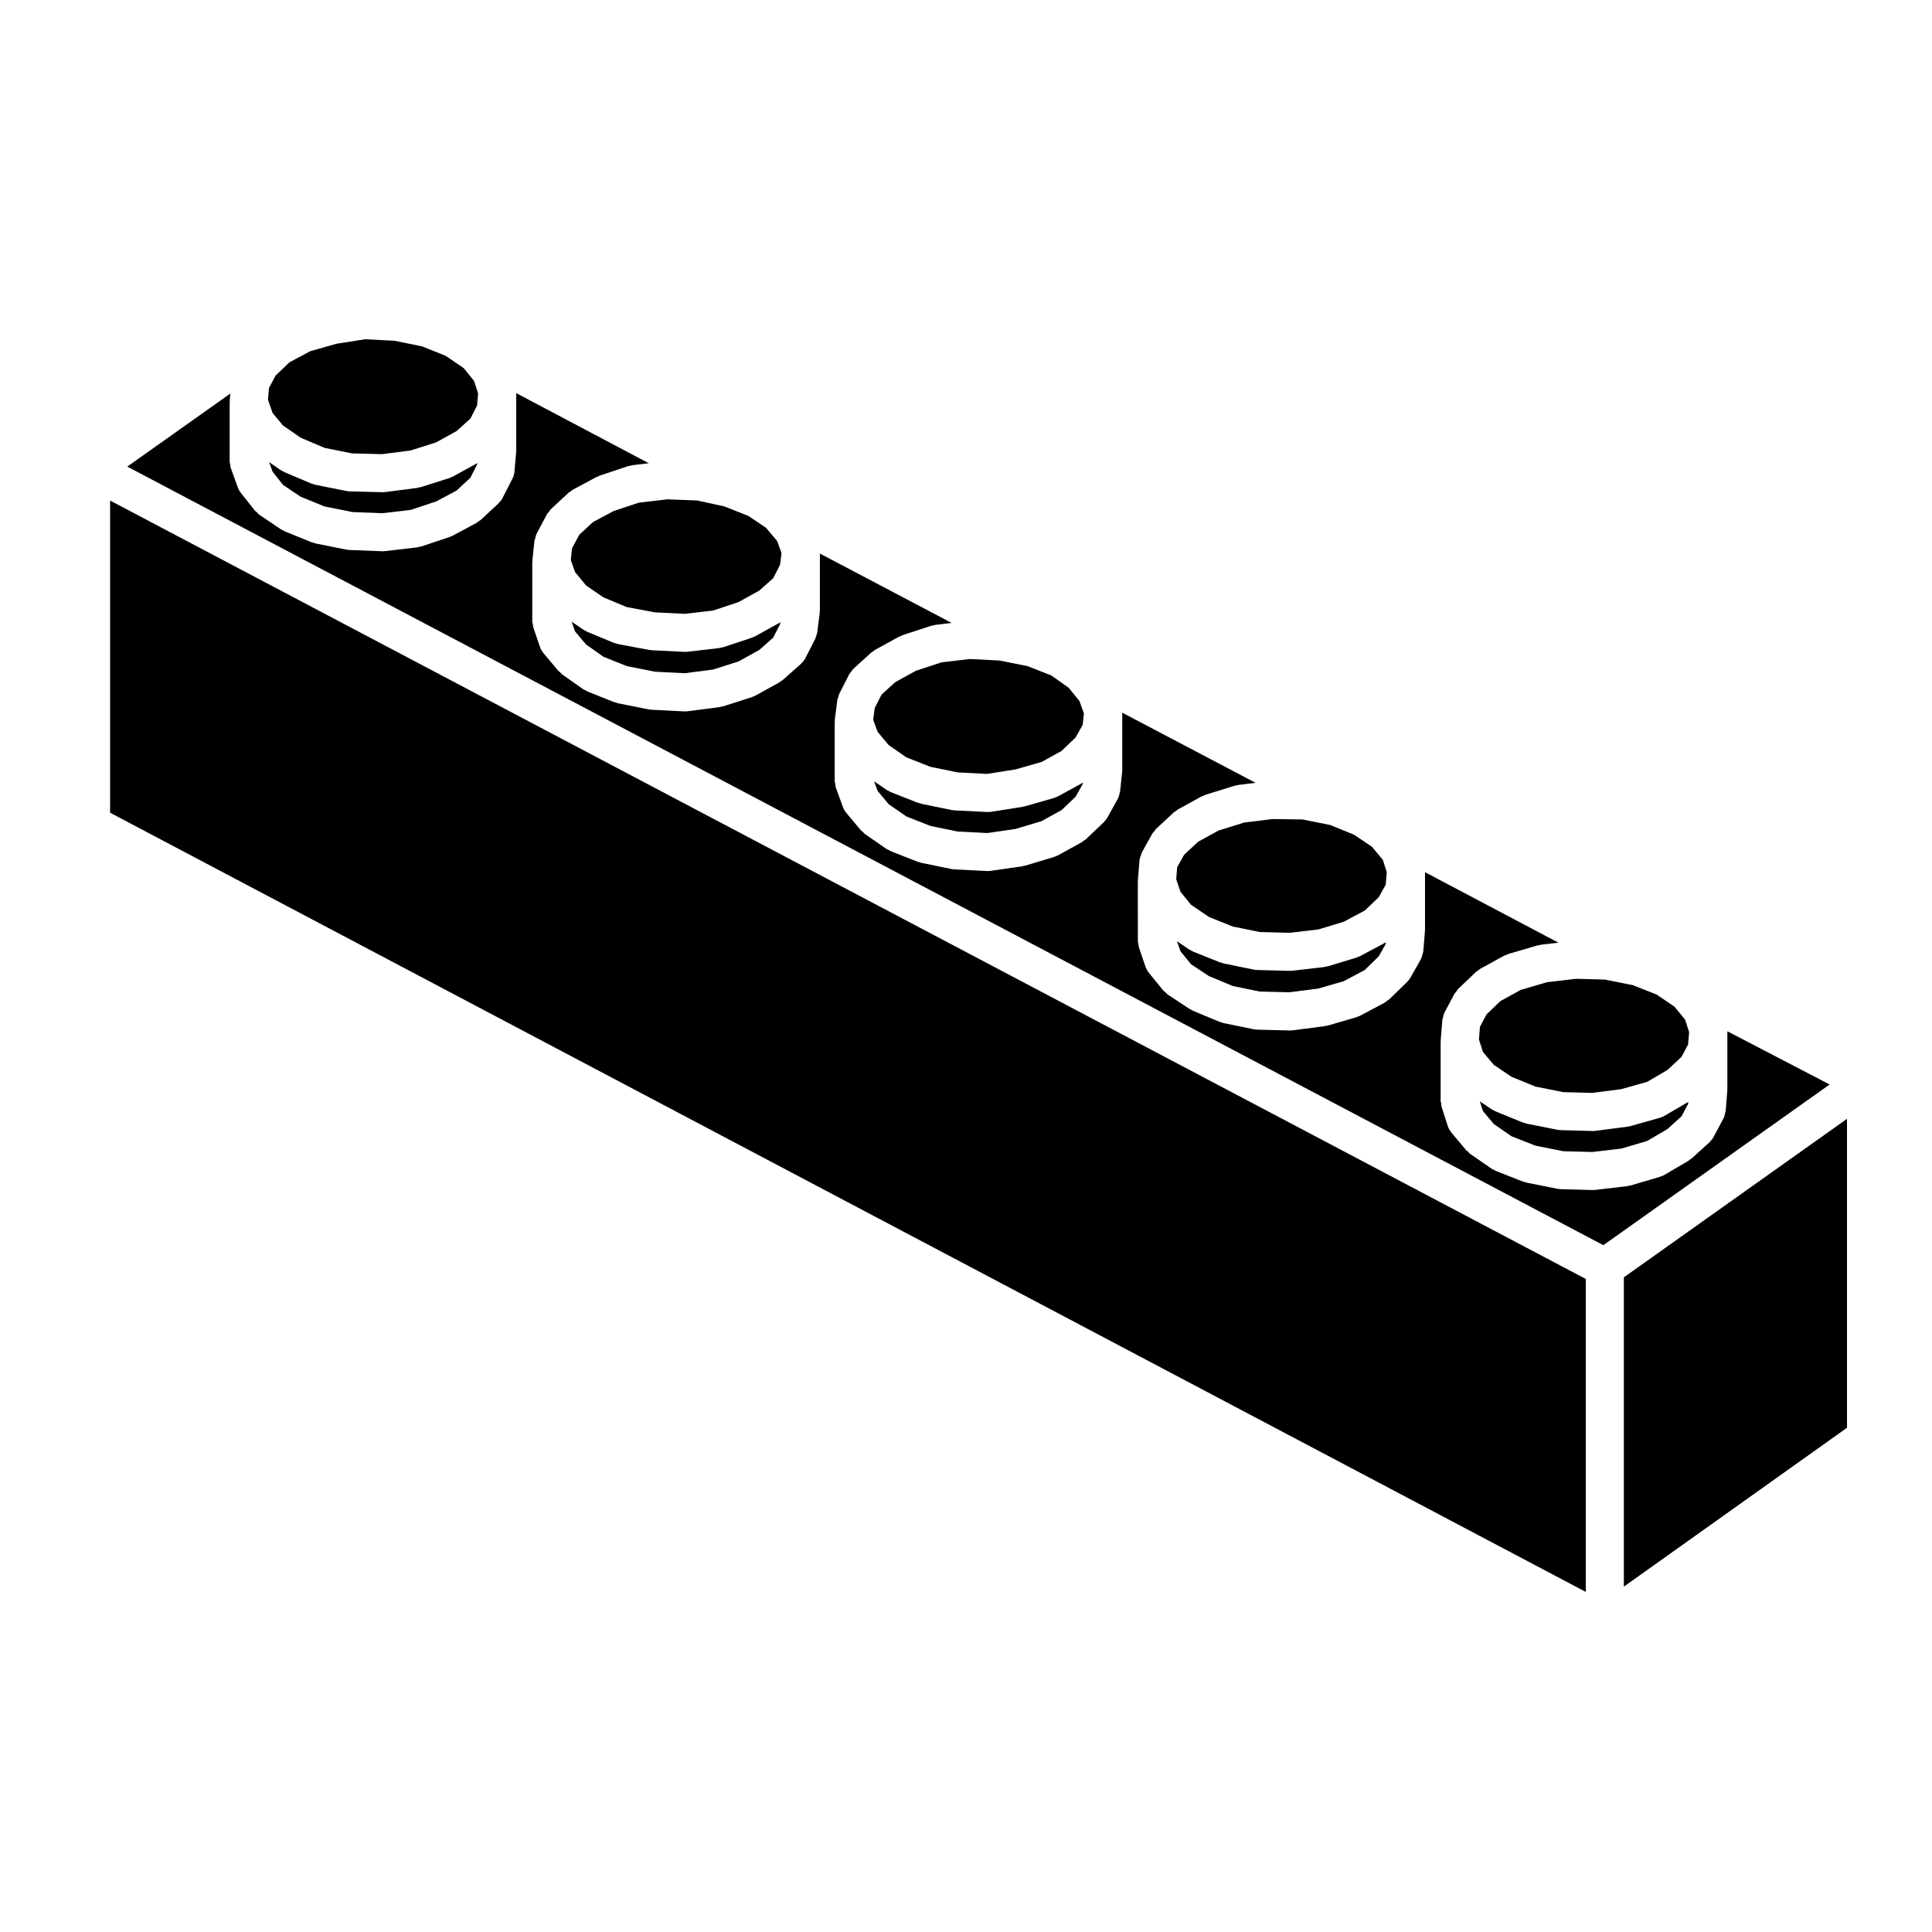 <?xml version="1.0" encoding="UTF-8"?>
<!-- Uploaded to: SVG Repo, www.svgrepo.com, Generator: SVG Repo Mixer Tools -->
<svg fill="#000000" width="800px" height="800px" version="1.1" viewBox="144 144 512 512" xmlns="http://www.w3.org/2000/svg">
 <g>
  <path d="m466.91 364.1-5.406 2.977-3.695 3.441-1.84 3.305-0.262 3.184 1.129 3.32 2.82 3.461 4.769 3.246 6.25 2.5 7.156 1.465 7.922 0.203 7.66-0.895 6.734-2.051 5.539-2.957 3.699-3.523 1.848-3.32 0.273-3.34-1.047-3.273-2.879-3.438-4.719-3.18-6.34-2.59-7.328-1.469-7.906-0.105-7.5 0.902z"/>
  <path d="m264.03 270.29c-0.227 0.121-0.473 0.191-0.711 0.281-0.074 0.023-0.121 0.086-0.195 0.105l-7.609 2.422c-0.191 0.059-0.383 0.055-0.578 0.09-0.105 0.02-0.191 0.09-0.301 0.105l-8.488 1.102c-0.215 0.031-0.43 0.047-0.641 0.047h-0.004-0.133l-8.707-0.223c-0.035 0-0.066-0.02-0.105-0.023-0.25-0.012-0.504-0.02-0.754-0.074l-8.266-1.652c-0.172-0.035-0.309-0.145-0.473-0.195-0.168-0.051-0.336-0.035-0.508-0.105l-7.273-3.082c-0.117-0.051-0.188-0.145-0.301-0.207-0.195-0.102-0.406-0.156-0.598-0.293l-3.074-2.133 0.934 2.562 2.75 3.477 4.644 3.125 6.359 2.602 7.406 1.48 7.898 0.309 7.57-0.887 6.742-2.246 5.41-2.891 3.621-3.371 1.789-3.508 0.035-0.383c-0.02 0.016-0.031 0.035-0.051 0.047z"/>
  <path d="m173.18 359.38 391.08 206.5v-82.938l-391.08-206.29z"/>
  <path d="m574.34 564.47 59.133-42.094v-81.875l-59.133 42.004z"/>
  <path d="m601.77 417.3v15.32c0 0.07-0.035 0.125-0.039 0.195-0.004 0.074 0.031 0.137 0.023 0.211l-0.438 5.402c0 0.012-0.004 0.016-0.004 0.023-0.016 0.133-0.09 0.262-0.109 0.398-0.09 0.523-0.211 1.027-0.441 1.48-0.012 0.02-0.012 0.039-0.02 0.059l-2.644 4.957c-0.262 0.488-0.598 0.898-0.977 1.258-0.035 0.031-0.047 0.074-0.082 0.105l-4.734 4.297c-0.145 0.133-0.328 0.188-0.488 0.297-0.125 0.102-0.207 0.23-0.348 0.312l-6.394 3.75c-0.312 0.188-0.645 0.301-0.973 0.406-0.055 0.02-0.098 0.066-0.145 0.082l-7.828 2.312c-0.188 0.055-0.371 0.051-0.562 0.086-0.102 0.016-0.176 0.082-0.277 0.09l-8.488 0.992c-0.191 0.023-0.387 0.035-0.574 0.035h-0.004-0.137l-8.5-0.227c-0.035 0-0.07-0.02-0.105-0.023-0.25-0.012-0.504-0.02-0.75-0.074l-8.266-1.652c-0.141-0.031-0.25-0.121-0.387-0.16-0.152-0.047-0.312-0.031-0.469-0.09l-7.273-2.863c-0.117-0.047-0.191-0.141-0.309-0.195-0.242-0.109-0.492-0.191-0.719-0.348l-5.734-3.969c-0.227-0.156-0.352-0.383-0.543-0.57-0.137-0.133-0.324-0.188-0.449-0.336l-3.965-4.734c-0.031-0.035-0.035-0.074-0.059-0.105-0.371-0.469-0.691-0.988-0.883-1.594l-1.652-5.18c-0.086-0.262-0.047-0.523-0.086-0.781-0.039-0.258-0.152-0.484-0.152-0.746v-15.645c0-0.07 0.039-0.125 0.039-0.195 0.004-0.082-0.031-0.141-0.023-0.215l0.441-5.402c0-0.004 0.004-0.012 0.004-0.016 0.016-0.172 0.105-0.332 0.141-0.504 0.098-0.508 0.203-1.008 0.43-1.441l2.641-4.953c0.125-0.242 0.336-0.398 0.504-0.609 0.16-0.215 0.262-0.473 0.469-0.672l4.734-4.516c0.156-0.152 0.359-0.207 0.527-0.332 0.18-0.137 0.312-0.316 0.516-0.434l6.398-3.527c0.172-0.098 0.359-0.098 0.535-0.168 0.172-0.074 0.309-0.203 0.488-0.258l7.93-2.316c0.141-0.047 0.289-0.012 0.43-0.039 0.137-0.023 0.258-0.109 0.398-0.125l4.621-0.535-35.367-18.68v15.191c0 0.07-0.039 0.125-0.039 0.195-0.004 0.074 0.031 0.137 0.023 0.211l-0.438 5.394c0 0.035-0.02 0.059-0.023 0.098-0.023 0.238-0.137 0.465-0.195 0.699-0.105 0.402-0.191 0.812-0.383 1.164-0.02 0.039-0.016 0.086-0.039 0.121l-2.754 4.852c-0.238 0.418-0.523 0.781-0.852 1.102 0 0.004 0 0.012-0.004 0.012l-4.734 4.629c-0.18 0.176-0.414 0.258-0.613 0.398-0.191 0.141-0.324 0.332-0.539 0.449l-6.609 3.523c-0.258 0.133-0.523 0.211-0.785 0.301-0.066 0.02-0.105 0.074-0.176 0.098l-7.609 2.207c-0.172 0.051-0.344 0.047-0.52 0.074-0.086 0.016-0.145 0.07-0.238 0.082l-8.488 1.102c-0.223 0.031-0.434 0.047-0.645 0.047h-0.004-0.121l-8.707-0.215c-0.035 0-0.066-0.02-0.105-0.023-0.262-0.012-0.523-0.023-0.785-0.082l-8.051-1.652c-0.156-0.035-0.281-0.137-0.434-0.18-0.16-0.051-0.324-0.035-0.488-0.102l-7.164-2.977c-0.105-0.047-0.18-0.137-0.289-0.191-0.18-0.098-0.379-0.141-0.555-0.262l-5.84-3.859c-0.273-0.176-0.434-0.438-0.656-0.656-0.145-0.141-0.344-0.207-0.48-0.367l-3.859-4.734c-0.016-0.02-0.016-0.039-0.031-0.059-0.348-0.438-0.641-0.938-0.832-1.496l-1.762-5.18c-0.09-0.266-0.059-0.527-0.105-0.797-0.051-0.281-0.168-0.527-0.168-0.828l-0.008-15.801c0-0.066 0.035-0.109 0.035-0.176 0.004-0.07-0.02-0.137-0.016-0.207 0-0.012-0.004-0.02-0.004-0.031l0.438-5.297c0-0.023 0.016-0.039 0.02-0.059 0.039-0.422 0.215-0.832 0.367-1.238 0.082-0.211 0.102-0.449 0.203-0.641 0.016-0.031 0.016-0.066 0.031-0.098l2.754-4.957c0.133-0.242 0.348-0.395 0.516-0.598 0.16-0.211 0.262-0.457 0.465-0.645l4.742-4.41c0.152-0.141 0.352-0.195 0.523-0.316 0.172-0.121 0.289-0.301 0.48-0.402l6.394-3.523c0.156-0.09 0.328-0.09 0.492-0.156 0.16-0.066 0.281-0.188 0.449-0.242l7.824-2.422c0.145-0.047 0.297-0.016 0.441-0.047 0.156-0.035 0.289-0.125 0.449-0.145l4.609-0.555-35.344-18.59v15.219c0 0.023-0.016 0.051-0.016 0.074 0 0.102-0.023 0.188-0.031 0.289-0.004 0.059 0.02 0.109 0.016 0.172l-0.551 5.168c-0.012 0.102-0.066 0.188-0.086 0.289-0.098 0.559-0.246 1.102-0.504 1.578-0.012 0.02-0.012 0.039-0.02 0.059l-2.754 4.957c-0.246 0.438-0.551 0.82-0.898 1.152-0.012 0.012-0.016 0.031-0.031 0.047l-4.734 4.519c-0.172 0.16-0.387 0.23-0.574 0.367-0.168 0.121-0.289 0.297-0.473 0.398l-6.394 3.523c-0.258 0.137-0.523 0.223-0.789 0.312-0.07 0.02-0.117 0.082-0.188 0.102l-7.715 2.316c-0.168 0.051-0.324 0.039-0.492 0.074-0.09 0.016-0.152 0.07-0.242 0.086l-8.379 1.211c-0.238 0.039-0.48 0.055-0.711 0.055h-0.004-0.004-0.004c-0.086 0-0.168 0-0.246-0.004l-8.707-0.438c-0.051 0-0.09-0.031-0.137-0.035-0.207-0.016-0.414-0.02-0.625-0.066l-8.047-1.652c-0.137-0.031-0.242-0.117-0.371-0.156-0.152-0.047-0.312-0.031-0.465-0.09l-7.273-2.867c-0.121-0.051-0.203-0.145-0.312-0.207-0.238-0.109-0.484-0.188-0.707-0.336l-5.734-3.965c-0.227-0.156-0.352-0.383-0.543-0.57-0.137-0.125-0.324-0.188-0.449-0.336l-3.965-4.734c-0.016-0.02-0.02-0.047-0.035-0.059-0.348-0.43-0.641-0.91-0.84-1.461l-1.875-5.18c-0.105-0.281-0.082-0.562-0.125-0.852-0.051-0.293-0.172-0.555-0.172-0.863v-15.648c0-0.047 0.023-0.086 0.023-0.133 0.004-0.105 0.02-0.207 0.031-0.312 0.004-0.07-0.023-0.125-0.016-0.191l0.664-5.18c0.039-0.297 0.191-0.535 0.281-0.816 0.086-0.277 0.098-0.559 0.23-0.832l2.559-5.012v-0.004l0.086-0.16c0.137-0.273 0.363-0.453 0.543-0.691 0.188-0.25 0.312-0.535 0.555-0.754l4.734-4.297c0.145-0.133 0.336-0.18 0.5-0.297 0.16-0.117 0.273-0.289 0.453-0.383l6.398-3.527c0.141-0.082 0.301-0.082 0.453-0.141 0.141-0.066 0.25-0.18 0.406-0.23l7.715-2.535c0.172-0.055 0.344-0.023 0.52-0.066 0.16-0.035 0.301-0.133 0.473-0.152l4.387-0.52-34.918-18.391v15.094c0 0.109-0.055 0.203-0.066 0.312-0.004 0.105 0.039 0.207 0.023 0.316l-0.66 5.18c-0.055 0.414-0.227 0.77-0.367 1.148-0.066 0.168-0.059 0.348-0.141 0.516l-2.644 5.176c-0.266 0.523-0.637 0.953-1.039 1.34-0.047 0.039-0.059 0.102-0.105 0.137l-4.848 4.301c-0.16 0.141-0.359 0.203-0.535 0.324-0.137 0.098-0.227 0.23-0.371 0.312l-6.394 3.531c-0.227 0.121-0.469 0.191-0.711 0.281-0.074 0.023-0.121 0.086-0.195 0.105l-7.609 2.422c-0.191 0.066-0.383 0.055-0.574 0.09-0.105 0.02-0.195 0.09-0.309 0.105l-8.488 1.102c-0.215 0.031-0.43 0.047-0.641 0.047h-0.004-0.012c-0.086 0-0.168 0-0.25-0.004l-8.707-0.441c-0.051 0-0.09-0.031-0.133-0.035-0.203-0.016-0.398-0.02-0.598-0.059l-8.266-1.652c-0.145-0.031-0.262-0.125-0.402-0.168-0.156-0.051-0.316-0.031-0.48-0.098l-7.164-2.863c-0.117-0.051-0.195-0.145-0.309-0.203-0.246-0.117-0.504-0.195-0.734-0.359l-5.621-3.969c-0.215-0.152-0.336-0.379-0.523-0.559-0.133-0.121-0.312-0.18-0.43-0.324l-3.965-4.734c-0.023-0.031-0.023-0.066-0.051-0.09-0.359-0.449-0.66-0.945-0.855-1.523l-1.77-5.18c-0.098-0.266-0.059-0.535-0.105-0.801-0.051-0.281-0.168-0.527-0.168-0.82v-15.648c0-0.055 0.031-0.105 0.031-0.156 0.004-0.098 0-0.18 0.012-0.277 0-0.035-0.016-0.066-0.012-0.102l0.539-5.082v-0.02l0.012-0.074c0.031-0.277 0.168-0.504 0.242-0.762 0.102-0.359 0.137-0.73 0.316-1.074l2.754-5.18c0.137-0.266 0.367-0.438 0.543-0.664 0.168-0.215 0.266-0.469 0.473-0.66l4.742-4.41c0.16-0.152 0.367-0.207 0.543-0.332 0.18-0.125 0.309-0.312 0.508-0.418l6.394-3.422c0.133-0.07 0.277-0.066 0.414-0.121 0.133-0.059 0.227-0.168 0.367-0.211l7.602-2.535c0.168-0.055 0.332-0.023 0.508-0.066 0.176-0.039 0.316-0.141 0.504-0.16l4.383-0.516-35.129-18.582v15.277c0 0.082-0.039 0.141-0.047 0.215-0.004 0.074 0.031 0.141 0.023 0.215l-0.434 4.992v0.023l-0.004 0.055c-0.059 0.664-0.242 1.285-0.523 1.844 0 0.004 0 0.012-0.004 0.016l-2.644 5.176c-0.258 0.5-0.594 0.918-0.973 1.289-0.035 0.031-0.047 0.074-0.082 0.105l-4.734 4.41c-0.176 0.168-0.402 0.238-0.598 0.371-0.16 0.109-0.277 0.281-0.457 0.379l-6.359 3.414c-0.188 0.102-0.383 0.145-0.574 0.223-0.082 0.031-0.125 0.098-0.207 0.117l-7.609 2.535c-0.215 0.07-0.434 0.066-0.648 0.105-0.125 0.023-0.23 0.105-0.359 0.117l-8.488 0.992c-0.191 0.023-0.387 0.035-0.574 0.035h-0.004-0.004-0.004c-0.066 0-0.125 0-0.188-0.004l-8.707-0.332c-0.039 0-0.07-0.023-0.105-0.023-0.23-0.016-0.457-0.02-0.695-0.07l-8.266-1.652c-0.156-0.035-0.277-0.133-0.434-0.18s-0.324-0.031-0.484-0.098l-7.273-2.973c-0.105-0.047-0.176-0.137-0.281-0.188-0.211-0.105-0.434-0.168-0.629-0.301l-5.727-3.859c-0.277-0.188-0.453-0.457-0.68-0.691-0.141-0.137-0.328-0.203-0.457-0.363l-3.75-4.742s0-0.004-0.004-0.004c-0.324-0.414-0.59-0.883-0.781-1.402l-1.875-5.176c-0.105-0.289-0.082-0.578-0.125-0.871-0.051-0.289-0.172-0.543-0.172-0.848v-15.766c0-0.059 0.031-0.105 0.035-0.16 0-0.074-0.016-0.145-0.012-0.223 0-0.016-0.004-0.031-0.004-0.047l0.156-1.82-27.305 19.363 391.17 206.33 59.965-42.586z"/>
  <path d="m344.15 312.61c-0.203 0.109-0.418 0.168-0.637 0.25-0.074 0.031-0.125 0.098-0.207 0.117l-7.609 2.535c-0.215 0.07-0.434 0.066-0.648 0.105-0.125 0.023-0.227 0.105-0.359 0.117l-8.488 0.988c-0.195 0.023-0.387 0.035-0.574 0.035h-0.004-0.012c-0.09 0-0.168 0-0.246-0.004l-8.699-0.438c-0.039 0-0.07-0.023-0.105-0.031-0.191-0.012-0.379-0.016-0.562-0.051l-8.266-1.547c-0.176-0.035-0.312-0.141-0.488-0.195-0.172-0.051-0.348-0.035-0.523-0.105l-7.164-2.977c-0.117-0.051-0.195-0.152-0.312-0.207-0.203-0.105-0.414-0.16-0.605-0.297l-3.144-2.156 0.867 2.543 2.934 3.5 4.625 3.266 6.184 2.469 7.43 1.484 7.914 0.402 7.543-0.984 6.723-2.141 5.477-3.023 3.715-3.293 1.812-3.547 0.07-0.562c-0.098 0.059-0.141 0.152-0.242 0.207z"/>
  <path d="m504.44 397.38c-0.23 0.121-0.473 0.188-0.711 0.273-0.074 0.031-0.121 0.086-0.195 0.105l-7.609 2.316c-0.195 0.059-0.395 0.055-0.59 0.09-0.105 0.016-0.188 0.086-0.293 0.098l-8.488 0.988c-0.195 0.023-0.387 0.035-0.574 0.035h-0.004-0.133l-8.707-0.223c-0.039 0-0.07-0.023-0.105-0.023-0.262-0.012-0.52-0.023-0.781-0.082l-8.051-1.652c-0.145-0.031-0.25-0.121-0.395-0.168-0.152-0.047-0.312-0.031-0.465-0.09l-7.164-2.863c-0.109-0.047-0.188-0.141-0.297-0.195-0.223-0.105-0.453-0.172-0.664-0.312l-3.289-2.231 0.898 2.637 2.816 3.457 4.762 3.148 6.309 2.621 7.117 1.461 7.894 0.195 7.668-0.992 6.766-1.965 5.508-2.934 3.715-3.633 1.848-3.254 0.047-0.52c-0.09 0.051-0.141 0.137-0.23 0.188z"/>
  <path d="m386.72 321.76-5.477 3.019-3.617 3.285-1.816 3.559-0.406 3.113 1.164 3.199 2.949 3.523 4.691 3.25 6.352 2.504 7.215 1.48 7.805 0.398 7.566-1.195 6.875-1.965 5.312-2.93 3.711-3.555 1.887-3.379 0.316-3.004-1.188-3.289-2.879-3.535-4.559-3.223-6.297-2.477-7.441-1.492-7.84-0.402-7.539 0.883z"/>
  <path d="m306.59 279.44-5.453 2.918-3.641 3.379-1.902 3.578-0.328 3.078 1.109 3.172 2.938 3.59 4.582 3.141 6.207 2.586 7.418 1.391 7.949 0.398 7.531-0.875 6.711-2.242 5.477-3.023 3.715-3.297 1.816-3.555 0.395-3.102-1.152-3.191-2.938-3.504-4.691-3.156-6.41-2.531-7.188-1.566-7.867-0.301-7.594 0.887z"/>
  <path d="m424.38 355.04c-0.293 0.156-0.598 0.258-0.906 0.352-0.055 0.02-0.098 0.066-0.145 0.082l-7.715 2.207c-0.125 0.035-0.258 0.031-0.383 0.055-0.082 0.016-0.137 0.066-0.215 0.082l-8.379 1.32c-0.262 0.039-0.52 0.059-0.77 0.059h-0.004-0.004-0.004c-0.086 0-0.168 0-0.246-0.004l-8.707-0.438c-0.051-0.004-0.09-0.031-0.137-0.035-0.207-0.016-0.414-0.02-0.625-0.066l-8.047-1.652c-0.137-0.031-0.242-0.117-0.371-0.156-0.152-0.047-0.312-0.031-0.465-0.09l-7.273-2.867c-0.121-0.051-0.203-0.145-0.312-0.207-0.238-0.109-0.484-0.188-0.707-0.336l-3.316-2.293 0.926 2.551 2.949 3.527 4.695 3.25 6.352 2.5 7.215 1.484 7.863 0.395 7.473-1.078 6.883-2.066 5.34-2.941 3.715-3.547 1.883-3.391 0.039-0.371c-0.074 0.047-0.117 0.121-0.195 0.168z"/>
  <path d="m218.96 256.73 4.734 3.277 6.34 2.688 7.312 1.461 7.914 0.199 7.606-0.984 6.738-2.148 5.426-3.004 3.629-3.277 1.773-3.481 0.273-3.18-1.07-3.336-2.781-3.418-4.766-3.238-6.246-2.504-7.34-1.484-7.711-0.395-7.641 1.195-6.922 1.973-5.512 2.938-3.664 3.496-1.777 3.336-0.262 3.074 1.219 3.519z"/>
  <path d="m584 440.17c-0.039 0.016-0.066 0.047-0.105 0.055l-7.828 2.207c-0.168 0.047-0.328 0.039-0.5 0.07-0.082 0.016-0.141 0.066-0.223 0.074l-8.488 1.102c-0.215 0.031-0.43 0.047-0.641 0.047h-0.004-0.137l-8.484-0.223c-0.035 0-0.07-0.023-0.105-0.023-0.25-0.012-0.504-0.02-0.75-0.074l-8.266-1.652c-0.156-0.035-0.281-0.133-0.43-0.18-0.16-0.047-0.328-0.031-0.488-0.098l-7.273-2.973c-0.105-0.047-0.168-0.133-0.273-0.176-0.211-0.105-0.438-0.168-0.641-0.309l-3.195-2.152 0.812 2.555 2.883 3.445 4.699 3.254 6.324 2.488 7.387 1.477 7.715 0.203 7.688-0.902 6.828-2.016 5.391-3.164 3.723-3.375 1.734-3.25 0.047-0.562-6.332 3.707c-0.336 0.199-0.699 0.328-1.066 0.445z"/>
  <path d="m547.01 406.33-5.356 2.953-3.676 3.5-1.766 3.316-0.277 3.379 1.043 3.269 2.875 3.441 4.723 3.18 6.34 2.59 7.356 1.469 7.695 0.203 7.684-0.996 6.875-1.938 5.356-3.137 3.731-3.465 1.742-3.277 0.277-3.285-1.059-3.309-2.789-3.422-4.762-3.234-6.344-2.5-7.383-1.473-7.617-0.203-7.691 0.895z"/>
 </g>
</svg>